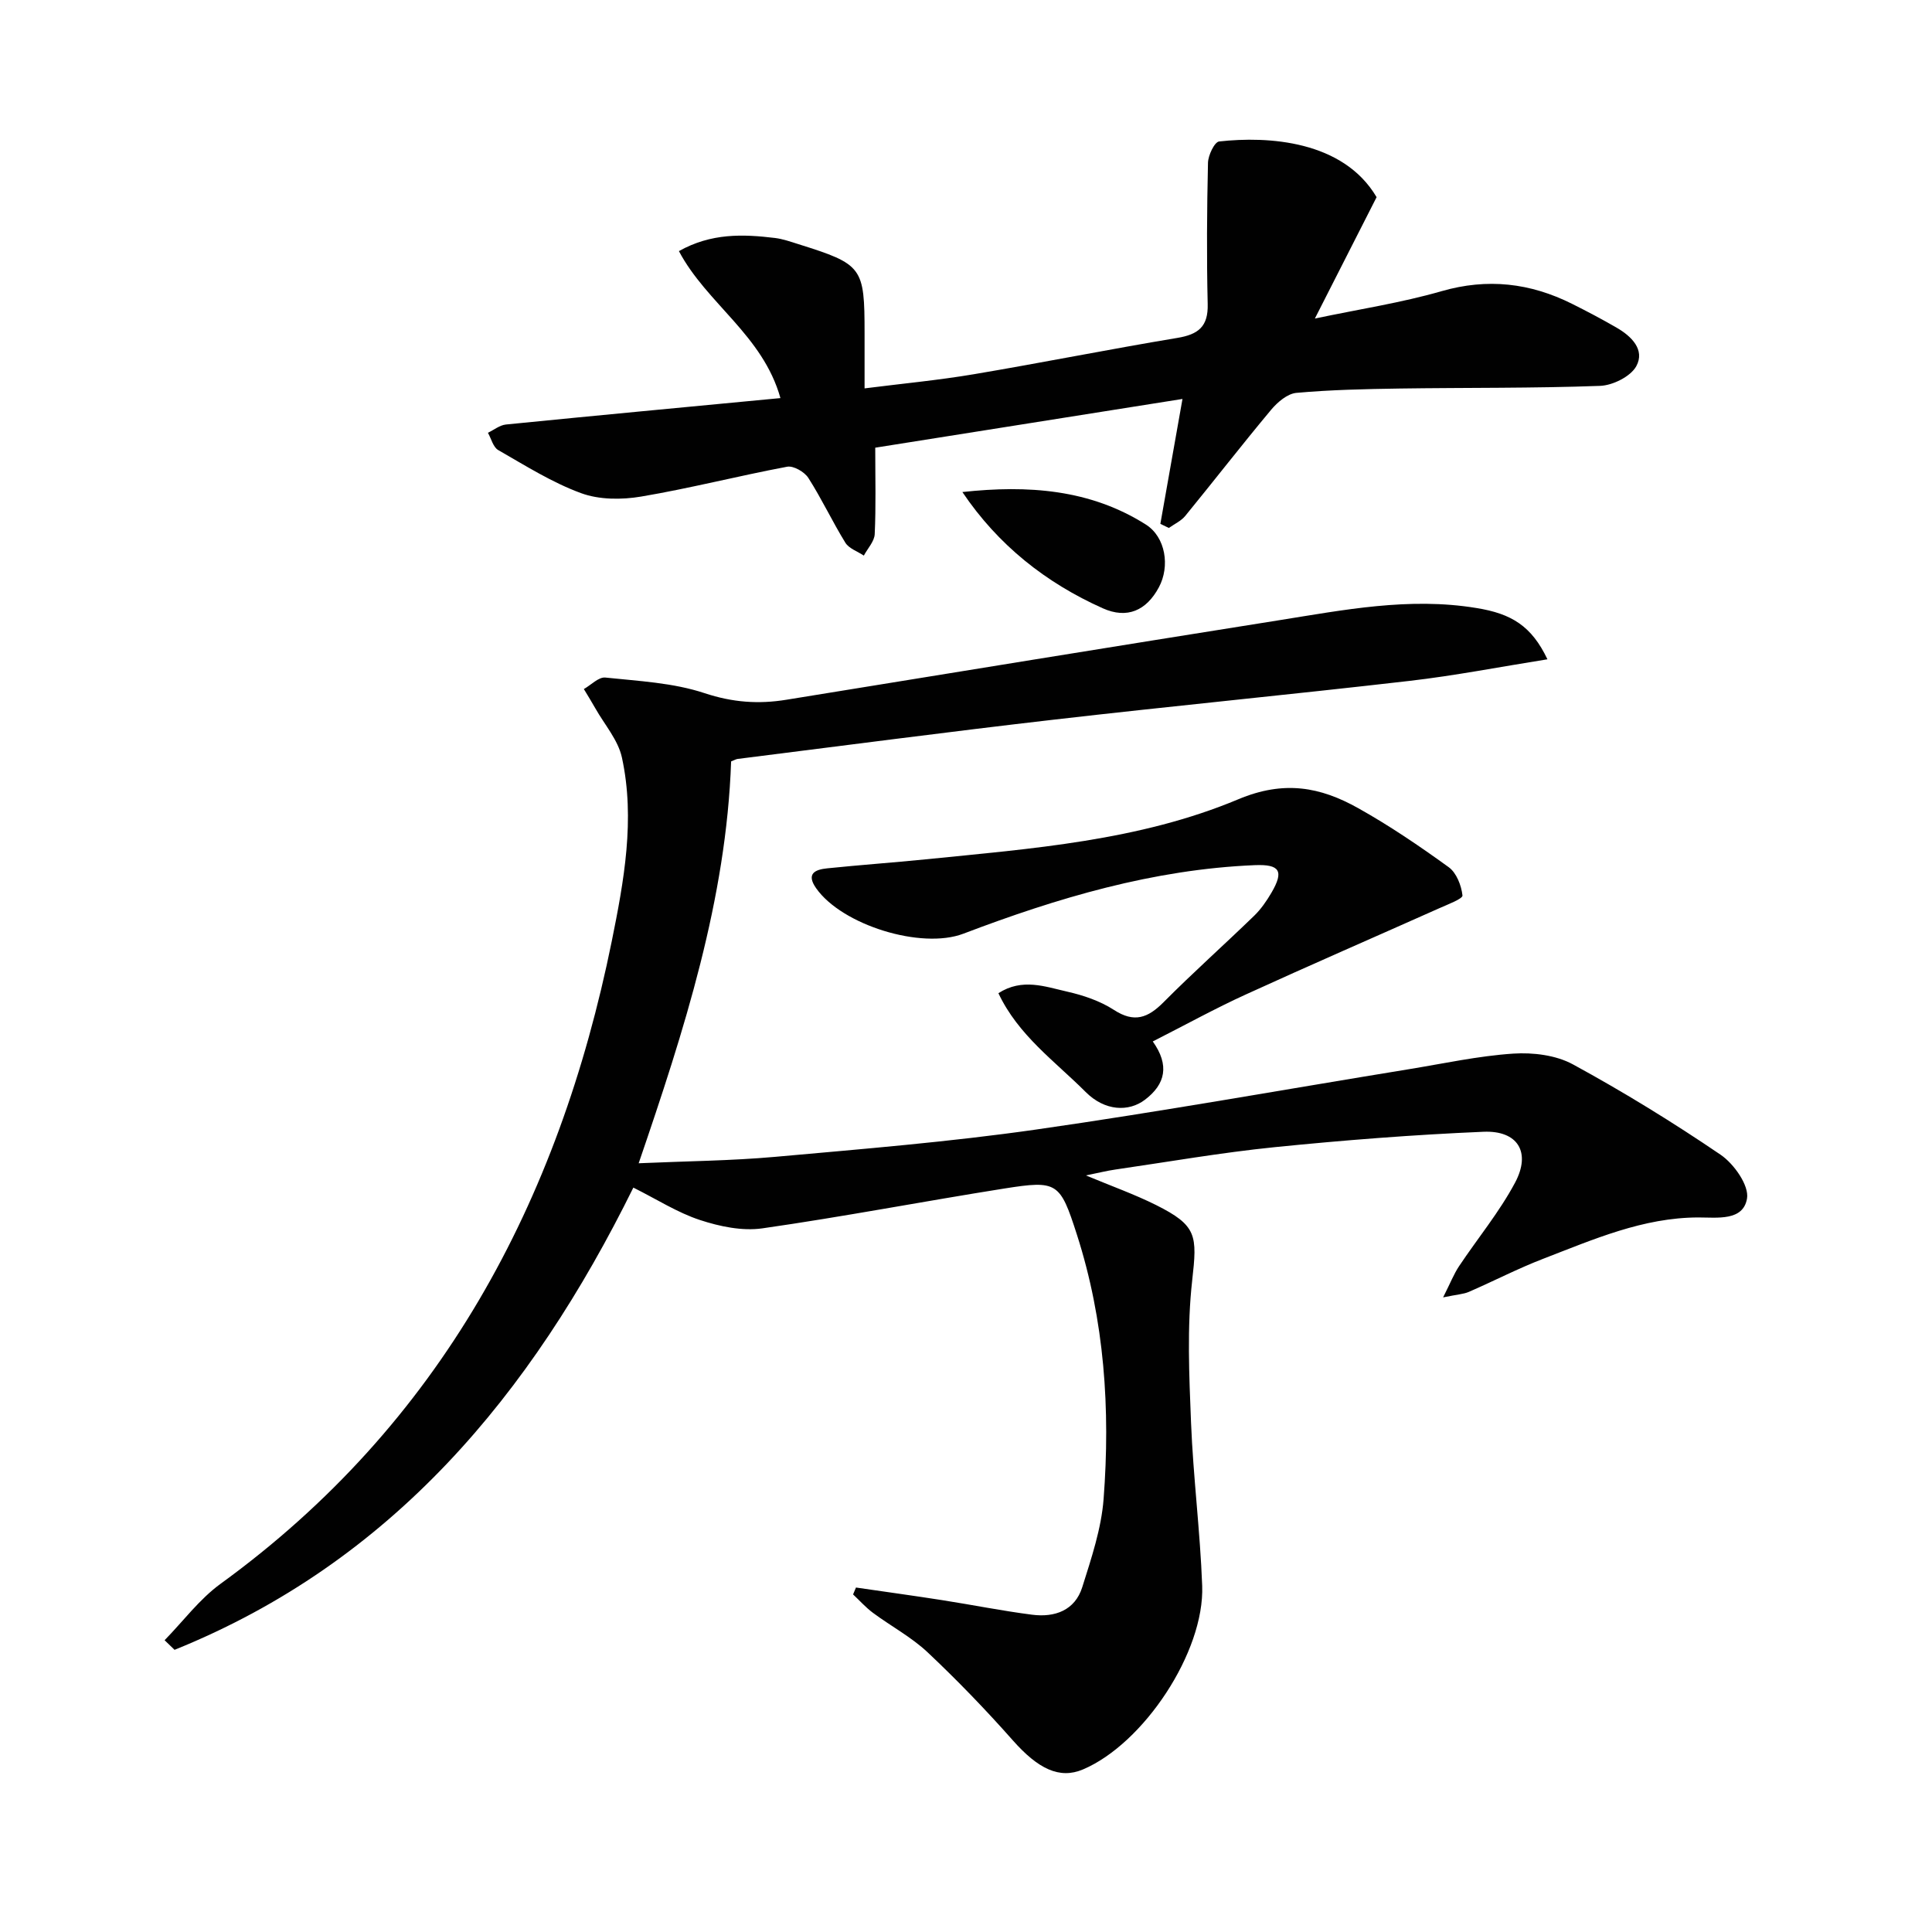 <svg enable-background="new 0 0 400 400" viewBox="0 0 400 400" xmlns="http://www.w3.org/2000/svg"><g fill="#010101"><path d="m320.38 136.5c-9.92 1.58-19.19 3.39-28.55 4.47-24.6 2.84-49.24 5.21-73.84 8.05-21.78 2.51-43.53 5.38-65.28 8.11-.32.04-.61.23-1.34.51-.99 28.51-9.66 55.52-19.14 83.2 9.86-.44 19.1-.51 28.27-1.33 18.03-1.62 36.1-3.09 54.01-5.65 25.79-3.69 51.45-8.3 77.17-12.49 7.19-1.17 14.37-2.75 21.61-3.23 4.1-.27 8.87.31 12.39 2.24 10.48 5.71 20.69 11.99 30.56 18.7 2.76 1.88 5.93 6.37 5.46 9.07-.8 4.69-6.14 3.91-10.09 3.91-11.43.02-21.68 4.54-32.04 8.53-5.26 2.02-10.28 4.63-15.46 6.88-1.11.48-2.41.53-5.33 1.14 1.53-3.03 2.23-4.85 3.29-6.44 3.86-5.79 8.36-11.22 11.61-17.32 3.35-6.28.57-10.83-6.54-10.53-14.44.61-28.87 1.74-43.25 3.19-11.05 1.12-22.02 3.04-33.03 4.64-1.73.25-3.43.68-6.03 1.21 5.42 2.26 10.09 3.92 14.5 6.12 8.54 4.27 8.55 6.31 7.5 15.62-1.09 9.69-.63 19.61-.24 29.4.45 11.28 1.89 22.53 2.31 33.81.51 13.72-12.14 32.73-24.7 38.04-4.84 2.05-9.27-.12-14.48-6-5.61-6.34-11.5-12.45-17.66-18.25-3.36-3.16-7.57-5.4-11.31-8.17-1.5-1.11-2.76-2.54-4.13-3.82.2-.48.4-.95.6-1.43 5.94.87 11.89 1.68 17.83 2.61 6.22.97 12.41 2.22 18.65 3.02 4.67.6 8.85-.88 10.37-5.7 1.88-5.98 3.95-12.1 4.42-18.28 1.41-18.52.2-36.91-5.54-54.75-3.48-10.82-4.04-11.24-15.01-9.51-16.72 2.65-33.36 5.85-50.12 8.25-4.16.59-8.82-.39-12.9-1.73-4.66-1.53-8.92-4.28-13.79-6.71-21.17 42.88-50.01 77.54-94.99 95.7-.69-.66-1.37-1.33-2.06-1.99 3.83-3.92 7.2-8.49 11.57-11.67 45.57-33.1 70.06-79.08 81.01-133.06 2.51-12.39 4.88-25.26 2.1-38.03-.79-3.62-3.59-6.8-5.49-10.16-.77-1.36-1.59-2.68-2.39-4.01 1.49-.84 3.07-2.53 4.45-2.38 6.9.73 14.04 1.07 20.54 3.23 5.79 1.92 11.18 2.31 16.97 1.36 33.91-5.51 67.82-11.03 101.75-16.42 13.59-2.16 27.16-4.86 41.06-2.57 7.34 1.17 11.46 3.76 14.73 10.62z"/><path d="m240.24 108.46c1.46-8.25 2.92-16.5 4.58-25.86-21.58 3.42-42.77 6.79-63.61 10.09 0 6.4.16 12.16-.11 17.9-.07 1.51-1.47 2.96-2.25 4.44-1.31-.87-3.08-1.46-3.83-2.67-2.7-4.38-4.89-9.08-7.66-13.41-.8-1.25-3.08-2.57-4.39-2.32-10.11 1.9-20.09 4.47-30.23 6.18-4.03.68-8.69.67-12.44-.71-6-2.2-11.55-5.71-17.15-8.92-1.05-.6-1.44-2.36-2.13-3.58 1.24-.59 2.45-1.58 3.73-1.71 18.82-1.88 37.65-3.64 56.83-5.47-3.65-13.03-15.27-19.57-21.02-30.43 6.7-3.76 13.27-3.52 19.89-2.72 1.63.2 3.23.77 4.82 1.27 13.33 4.19 13.73 4.73 13.73 18.48v11.39c7.7-.98 15.21-1.68 22.62-2.93 14.07-2.37 28.07-5.18 42.14-7.52 4.32-.72 6.4-2.32 6.28-6.99-.23-9.75-.16-19.52.06-29.27.04-1.55 1.35-4.31 2.31-4.41 10.11-1.13 25.66-.22 32.6 11.53-4.07 8.01-8.19 16.11-12.78 25.13 9.25-1.95 17.89-3.26 26.21-5.66 9.54-2.75 18.37-1.71 27.03 2.61 3.12 1.56 6.21 3.19 9.23 4.94 3.08 1.77 5.92 4.58 4.08 7.97-1.17 2.14-4.87 3.98-7.5 4.08-13.81.51-27.64.35-41.46.55-7.15.11-14.31.26-21.42.9-1.85.17-3.9 1.92-5.21 3.48-6.05 7.24-11.83 14.7-17.8 22-.86 1.05-2.25 1.67-3.39 2.49-.58-.29-1.17-.57-1.76-.85z"/><path d="m238.67 215.62c3.5 4.92 2.64 8.84-1.62 12.07-3.37 2.56-8.31 2.36-12.26-1.59-6.36-6.37-13.98-11.75-18.08-20.47 4.94-3.18 9.68-1.35 14.21-.33 3.36.76 6.83 1.93 9.69 3.78 4.24 2.76 7.06 1.67 10.3-1.59 6.09-6.13 12.55-11.88 18.76-17.9 1.41-1.37 2.58-3.07 3.58-4.78 2.6-4.46 1.75-5.9-3.45-5.69-21.02.87-40.86 6.78-60.34 14.19-8.71 3.31-25.12-1.78-30.48-9.4-2.15-3.05-.19-3.88 2.28-4.13 6.77-.7 13.57-1.18 20.35-1.86 21.98-2.22 44.26-3.84 64.77-12.44 9.49-3.98 16.97-2.55 24.8 1.83 6.51 3.64 12.72 7.86 18.77 12.24 1.6 1.16 2.61 3.78 2.84 5.84.08.7-3.05 1.86-4.78 2.64-13.33 5.95-26.73 11.76-40 17.83-6.35 2.89-12.47 6.27-19.34 9.76z"/><path d="m199.25 101.87c13.54-1.47 26.43-.59 38 6.74 4.08 2.59 5.02 8.64 2.68 12.99-2.58 4.81-6.57 6.6-11.61 4.34-11.8-5.28-21.67-13.08-29.07-24.07z"/></g></svg>